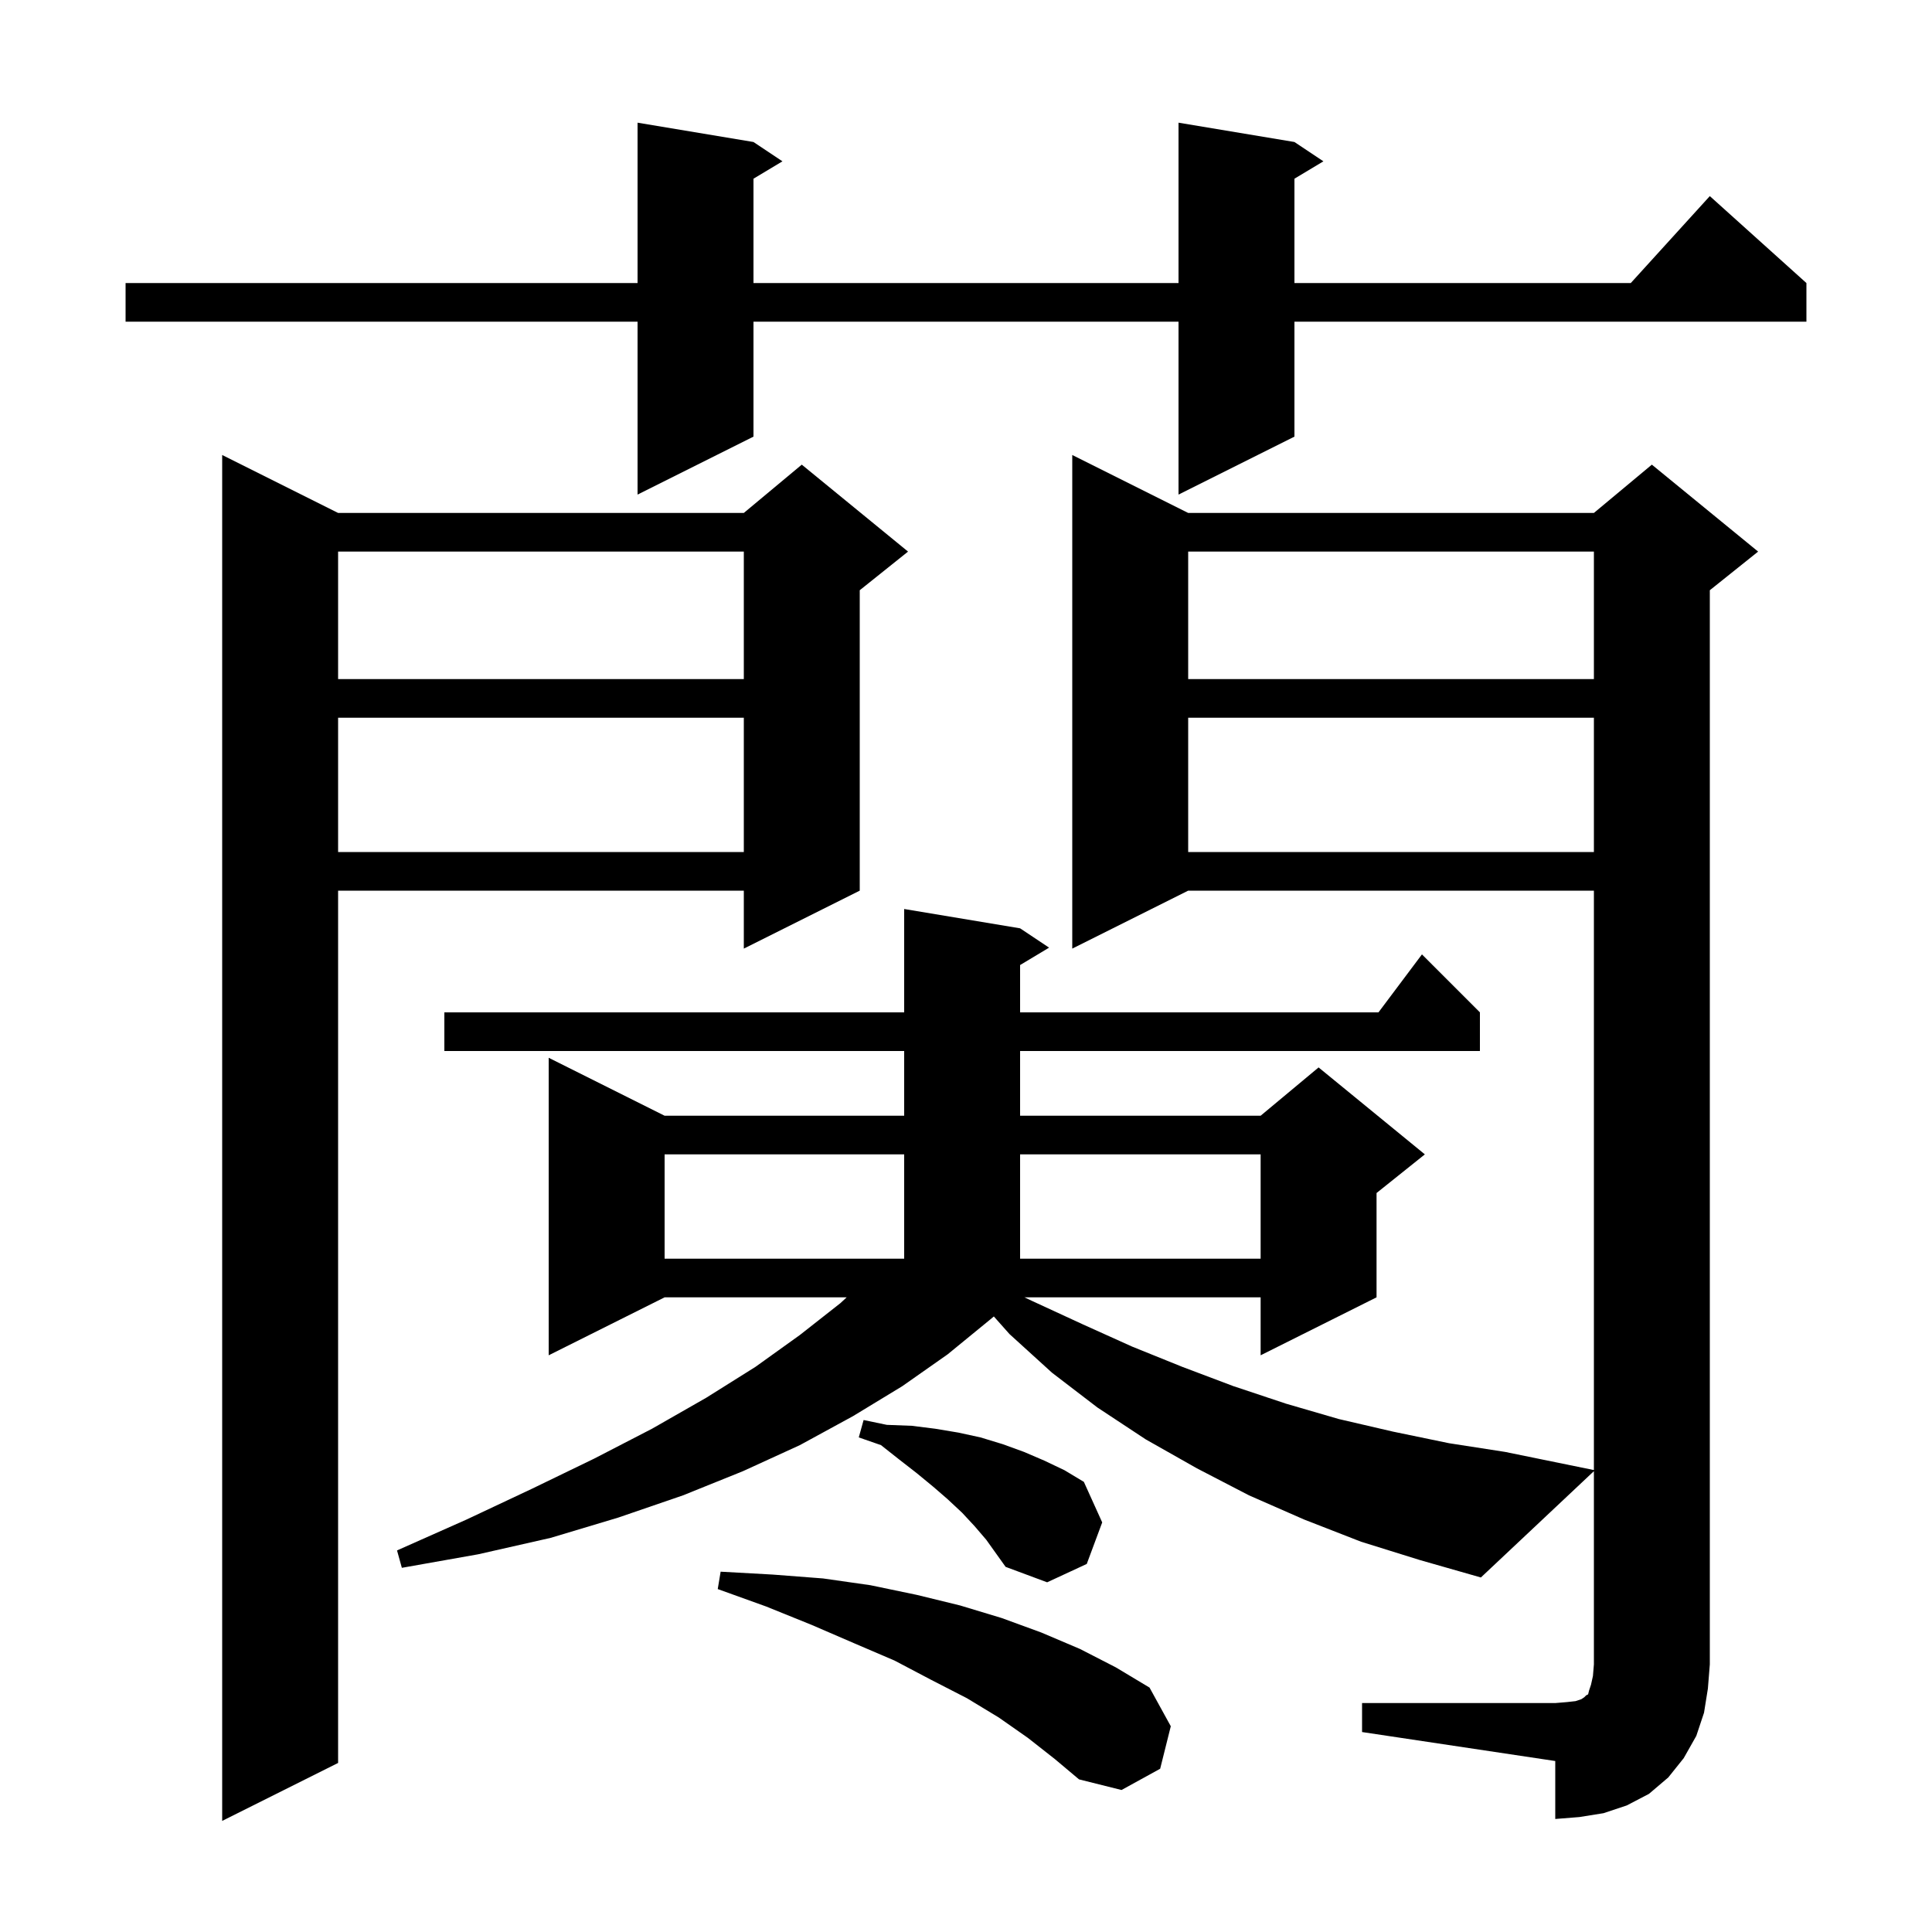 <svg xmlns="http://www.w3.org/2000/svg" xmlns:xlink="http://www.w3.org/1999/xlink" version="1.1" baseProfile="full" viewBox="0 0 200 200" width="200" height="200"><g fill="currentColor"><path d="M 35.0 53.1 L 77.0 53.1 L 83.0 48.1 L 94.0 57.1 L 89.0 61.1 L 89.0 92.2 L 77.0 98.2 L 77.0 92.2 L 35.0 92.2 L 35.0 182.5 L 23.0 188.5 L 23.0 47.1 Z M 141.0 176.3 L 161.0 176.3 L 162.2 176.2 L 163.1 176.1 L 163.7 175.9 L 164.0 175.7 L 164.2 175.5 L 164.4 175.4 L 164.5 175.0 L 164.7 174.4 L 164.9 173.5 L 165.0 172.3 L 165.0 152.294 L 153.3 163.3 L 147.0 161.5 L 140.9 159.6 L 135.0 157.3 L 129.3 154.8 L 123.9 152.0 L 118.6 149.0 L 113.6 145.7 L 108.9 142.1 L 104.5 138.1 L 102.881 136.279 L 102.5 136.6 L 98.1 140.2 L 93.4 143.5 L 88.3 146.6 L 82.8 149.6 L 76.9 152.3 L 70.7 154.8 L 64.0 157.1 L 57.0 159.2 L 49.5 160.9 L 41.6 162.3 L 41.1 160.5 L 48.3 157.3 L 55.1 154.1 L 61.5 151.0 L 67.5 147.9 L 73.1 144.7 L 78.2 141.5 L 82.8 138.2 L 87.0 134.9 L 87.646 134.3 L 68.8 134.3 L 56.8 140.3 L 56.8 109.5 L 68.8 115.5 L 93.6 115.5 L 93.6 108.8 L 46.0 108.8 L 46.0 104.8 L 93.6 104.8 L 93.6 94.1 L 105.6 96.1 L 108.6 98.1 L 105.6 99.9 L 105.6 104.8 L 142.7 104.8 L 147.2 98.8 L 153.2 104.8 L 153.2 108.8 L 105.6 108.8 L 105.6 115.5 L 130.5 115.5 L 136.5 110.5 L 147.5 119.5 L 142.5 123.5 L 142.5 134.3 L 130.5 140.3 L 130.5 134.3 L 106.052 134.3 L 106.9 134.7 L 112.1 137.1 L 117.2 139.4 L 122.4 141.5 L 127.7 143.5 L 133.1 145.3 L 138.6 146.9 L 144.2 148.2 L 150.0 149.4 L 155.8 150.3 L 165.0 152.18 L 165.0 92.2 L 123.0 92.2 L 111.0 98.2 L 111.0 47.1 L 123.0 53.1 L 165.0 53.1 L 171.0 48.1 L 182.0 57.1 L 177.0 61.1 L 177.0 172.3 L 176.8 174.8 L 176.4 177.3 L 175.6 179.7 L 174.3 182.0 L 172.7 184.0 L 170.7 185.7 L 168.4 186.9 L 166.0 187.7 L 163.5 188.1 L 161.0 188.3 L 161.0 182.3 L 141.0 179.3 Z M 106.4 179.9 L 103.4 177.8 L 100.1 175.8 L 96.4 173.9 L 92.6 171.9 L 88.4 170.1 L 84.0 168.2 L 79.3 166.3 L 74.3 164.5 L 74.6 162.7 L 80.0 163.0 L 85.2 163.4 L 90.1 164.1 L 94.9 165.1 L 99.4 166.2 L 103.7 167.5 L 107.8 169.0 L 111.8 170.7 L 115.5 172.6 L 119.0 174.7 L 121.2 178.7 L 120.1 183.1 L 116.1 185.3 L 111.7 184.2 L 109.2 182.1 Z M 100.9 158.0 L 99.6 156.6 L 98.1 155.2 L 96.6 153.9 L 94.9 152.5 L 93.1 151.1 L 91.2 149.6 L 88.9 148.8 L 89.4 147.0 L 91.8 147.5 L 94.4 147.6 L 96.8 147.9 L 99.2 148.3 L 101.5 148.8 L 103.8 149.5 L 106.0 150.3 L 108.1 151.2 L 110.2 152.2 L 112.2 153.4 L 114.1 157.6 L 112.5 161.9 L 108.4 163.8 L 104.1 162.2 L 102.1 159.4 Z M 68.8 119.5 L 68.8 130.3 L 93.6 130.3 L 93.6 119.5 Z M 105.6 119.5 L 105.6 130.3 L 130.5 130.3 L 130.5 119.5 Z M 123.0 74.3 L 123.0 88.2 L 165.0 88.2 L 165.0 74.3 Z M 35.0 74.3 L 35.0 88.2 L 77.0 88.2 L 77.0 74.3 Z M 123.0 57.1 L 123.0 70.3 L 165.0 70.3 L 165.0 57.1 Z M 35.0 57.1 L 35.0 70.3 L 77.0 70.3 L 77.0 57.1 Z M 134.0 14.7 L 137.0 16.7 L 134.0 18.5 L 134.0 29.3 L 168.818 29.3 L 177.0 20.3 L 187.0 29.3 L 187.0 33.3 L 134.0 33.3 L 134.0 45.2 L 122.0 51.2 L 122.0 33.3 L 78.0 33.3 L 78.0 45.2 L 66.0 51.2 L 66.0 33.3 L 13.0 33.3 L 13.0 29.3 L 66.0 29.3 L 66.0 12.7 L 78.0 14.7 L 81.0 16.7 L 78.0 18.5 L 78.0 29.3 L 122.0 29.3 L 122.0 12.7 Z "/></g></svg>